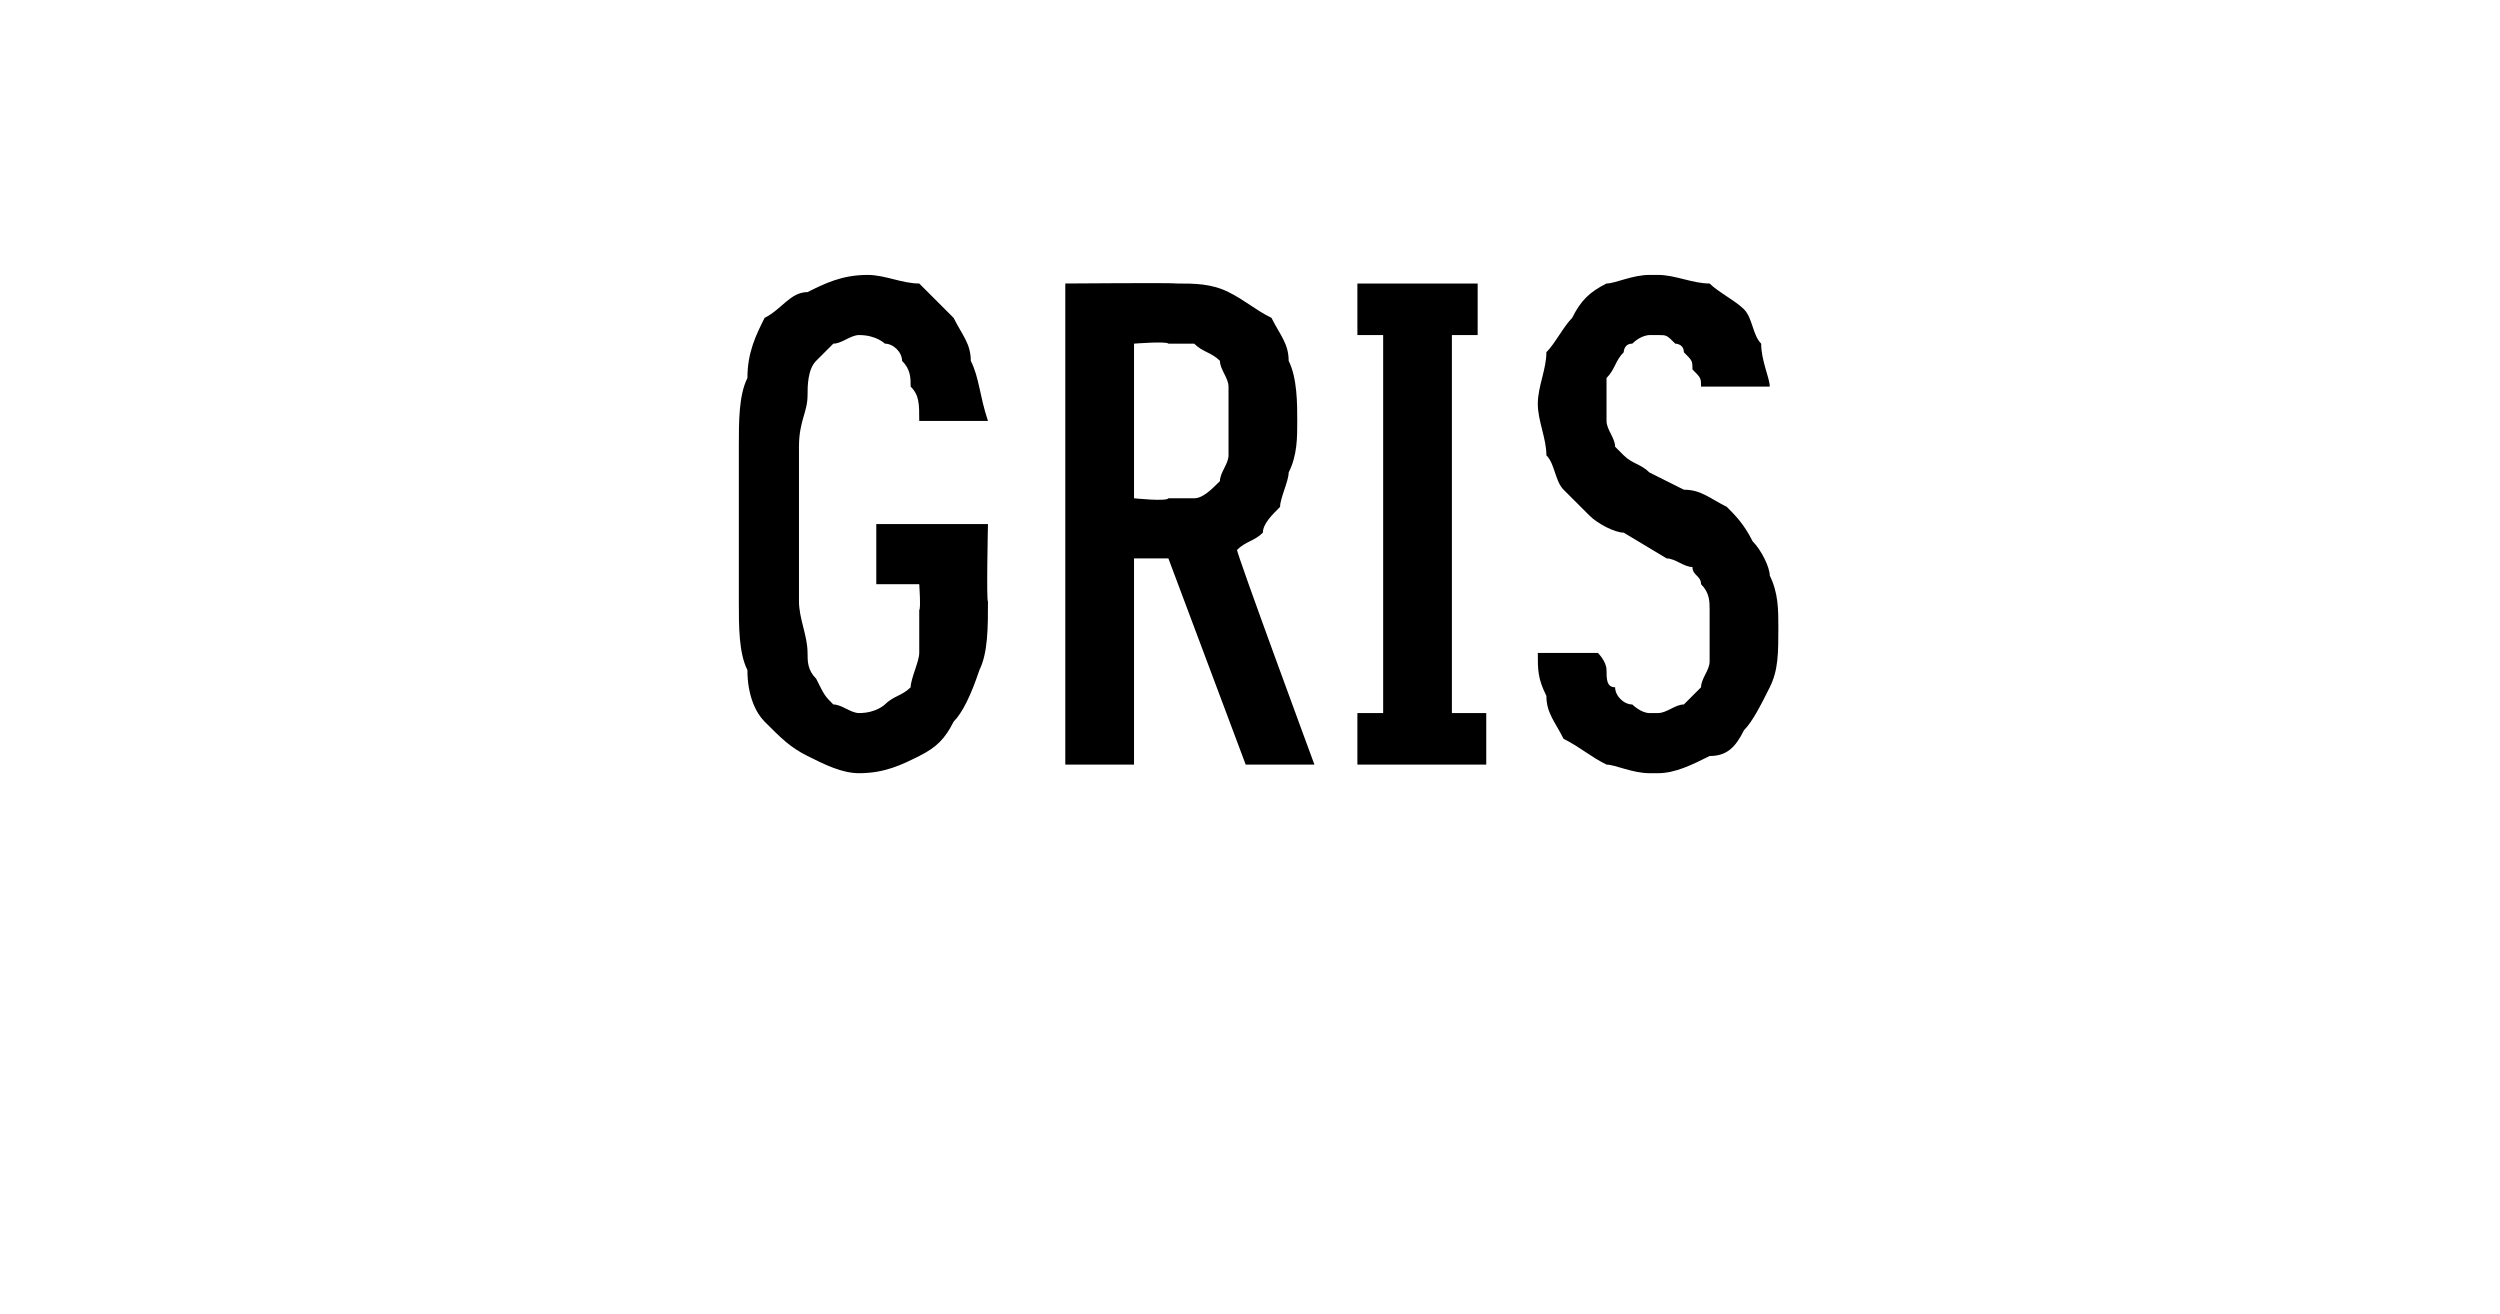 <?xml version="1.0" standalone="no"?>
<!DOCTYPE svg PUBLIC "-//W3C//DTD SVG 1.1//EN" "http://www.w3.org/Graphics/SVG/1.1/DTD/svg11.dtd">
<svg xmlns="http://www.w3.org/2000/svg" version="1.1" width="29.1px" height="15.3px" viewBox="0 -3 29.1 15.3" style="top:-3px">
  <desc>Gris</desc>
  <defs/>
  <g id="Polygon597883">
    <path d="M 10 6 C 10.3 6 10.5 5.9 10.7 5.8 C 10.9 5.7 11 5.6 11.1 5.4 C 11.2 5.3 11.3 5.1 11.4 4.8 C 11.5 4.6 11.5 4.3 11.5 4 C 11.48 4.01 11.5 3.1 11.5 3.1 L 10.2 3.1 L 10.2 3.8 L 10.7 3.8 C 10.7 3.8 10.72 4.09 10.7 4.1 C 10.7 4.3 10.7 4.4 10.7 4.6 C 10.7 4.7 10.6 4.9 10.6 5 C 10.5 5.1 10.4 5.1 10.3 5.2 C 10.3 5.2 10.2 5.3 10 5.3 C 9.9 5.3 9.8 5.2 9.7 5.2 C 9.6 5.1 9.6 5.1 9.5 4.9 C 9.4 4.8 9.4 4.7 9.4 4.6 C 9.4 4.4 9.3 4.2 9.3 4 C 9.3 4 9.3 2.2 9.3 2.2 C 9.3 1.9 9.4 1.8 9.4 1.6 C 9.4 1.5 9.4 1.3 9.5 1.2 C 9.6 1.1 9.6 1.1 9.7 1 C 9.8 1 9.9 0.9 10 0.9 C 10.2 0.9 10.3 1 10.3 1 C 10.4 1 10.5 1.1 10.5 1.2 C 10.6 1.3 10.6 1.4 10.6 1.5 C 10.7 1.6 10.7 1.7 10.7 1.9 C 10.7 1.9 11.5 1.9 11.5 1.9 C 11.4 1.6 11.4 1.4 11.3 1.2 C 11.3 1 11.2 0.9 11.1 0.7 C 11 0.6 10.8 0.4 10.7 0.3 C 10.5 0.3 10.3 0.2 10.1 0.2 C 9.8 0.2 9.6 0.3 9.4 0.4 C 9.2 0.4 9.1 0.6 8.9 0.7 C 8.8 0.9 8.7 1.1 8.7 1.4 C 8.6 1.6 8.6 1.9 8.6 2.2 C 8.6 2.2 8.6 4 8.6 4 C 8.6 4.3 8.6 4.6 8.7 4.8 C 8.7 5.1 8.8 5.3 8.9 5.4 C 9.1 5.6 9.2 5.7 9.4 5.8 C 9.6 5.9 9.8 6 10 6 Z M 12.4 5.9 L 13.2 5.9 L 13.2 3.5 L 13.6 3.5 L 14.5 5.9 L 15.3 5.9 C 15.3 5.9 14.37 3.38 14.4 3.4 C 14.5 3.3 14.6 3.3 14.7 3.2 C 14.7 3.1 14.8 3 14.9 2.9 C 14.9 2.8 15 2.6 15 2.5 C 15.1 2.3 15.1 2.1 15.1 1.9 C 15.1 1.7 15.1 1.4 15 1.2 C 15 1 14.9 0.9 14.8 0.7 C 14.6 0.6 14.5 0.5 14.3 0.4 C 14.1 0.3 13.9 0.3 13.7 0.3 C 13.67 0.29 12.4 0.3 12.4 0.3 L 12.4 5.9 Z M 13.2 2.8 L 13.2 1 C 13.2 1 13.58 0.97 13.6 1 C 13.7 1 13.8 1 13.9 1 C 14 1.1 14.1 1.1 14.2 1.2 C 14.2 1.3 14.3 1.4 14.3 1.5 C 14.3 1.6 14.3 1.8 14.3 1.9 C 14.3 2.1 14.3 2.2 14.3 2.3 C 14.3 2.4 14.2 2.5 14.2 2.6 C 14.1 2.7 14 2.8 13.9 2.8 C 13.8 2.8 13.7 2.8 13.6 2.8 C 13.58 2.84 13.2 2.8 13.2 2.8 Z M 15.8 5.9 L 17.3 5.9 L 17.3 5.3 L 16.9 5.3 L 16.9 0.9 L 17.2 0.9 L 17.2 0.3 L 15.8 0.3 L 15.8 0.9 L 16.1 0.9 L 16.1 5.3 L 15.8 5.3 L 15.8 5.9 Z M 19.2 6 C 19.2 6 19.3 6 19.3 6 C 19.5 6 19.7 5.9 19.9 5.8 C 20.1 5.8 20.2 5.7 20.3 5.5 C 20.4 5.4 20.5 5.2 20.6 5 C 20.7 4.8 20.7 4.6 20.7 4.3 C 20.7 4.1 20.7 3.9 20.6 3.7 C 20.6 3.6 20.5 3.4 20.4 3.3 C 20.3 3.1 20.2 3 20.1 2.9 C 19.9 2.8 19.8 2.7 19.6 2.7 C 19.6 2.7 19.2 2.5 19.2 2.5 C 19.1 2.4 19 2.4 18.9 2.3 C 18.9 2.3 18.8 2.2 18.8 2.2 C 18.8 2.1 18.7 2 18.7 1.9 C 18.7 1.9 18.7 1.8 18.7 1.7 C 18.7 1.6 18.7 1.5 18.7 1.4 C 18.8 1.3 18.8 1.2 18.9 1.1 C 18.9 1.1 18.9 1 19 1 C 19.1 0.9 19.2 0.9 19.2 0.9 C 19.2 0.9 19.3 0.9 19.3 0.9 C 19.4 0.9 19.4 0.9 19.5 1 C 19.5 1 19.6 1 19.6 1.1 C 19.7 1.2 19.7 1.2 19.7 1.3 C 19.8 1.4 19.8 1.4 19.8 1.5 C 19.8 1.5 20.6 1.5 20.6 1.5 C 20.6 1.4 20.5 1.2 20.5 1 C 20.4 0.9 20.4 0.7 20.3 0.6 C 20.2 0.5 20 0.4 19.9 0.3 C 19.7 0.3 19.5 0.2 19.3 0.2 C 19.3 0.2 19.2 0.2 19.2 0.2 C 19 0.2 18.8 0.3 18.7 0.3 C 18.5 0.4 18.4 0.5 18.3 0.7 C 18.2 0.8 18.1 1 18 1.1 C 18 1.3 17.9 1.5 17.9 1.7 C 17.9 1.9 18 2.1 18 2.3 C 18.1 2.4 18.1 2.6 18.2 2.7 C 18.3 2.8 18.4 2.9 18.5 3 C 18.6 3.1 18.8 3.2 18.9 3.2 C 18.9 3.2 19.4 3.5 19.4 3.5 C 19.5 3.5 19.6 3.6 19.7 3.6 C 19.7 3.7 19.8 3.7 19.8 3.8 C 19.9 3.9 19.9 4 19.9 4.1 C 19.9 4.2 19.9 4.3 19.9 4.4 C 19.9 4.5 19.9 4.6 19.9 4.7 C 19.9 4.8 19.8 4.9 19.8 5 C 19.7 5.1 19.7 5.1 19.6 5.2 C 19.5 5.2 19.4 5.3 19.3 5.3 C 19.3 5.3 19.2 5.3 19.2 5.3 C 19.1 5.3 19 5.2 19 5.2 C 18.9 5.2 18.8 5.1 18.8 5 C 18.7 5 18.7 4.9 18.7 4.8 C 18.7 4.7 18.6 4.6 18.6 4.6 C 18.6 4.6 17.9 4.6 17.9 4.6 C 17.9 4.8 17.9 4.9 18 5.1 C 18 5.3 18.1 5.4 18.2 5.6 C 18.4 5.7 18.5 5.8 18.7 5.9 C 18.8 5.9 19 6 19.2 6 Z " stroke="none" fill="#000"/>
  </g>
</svg>